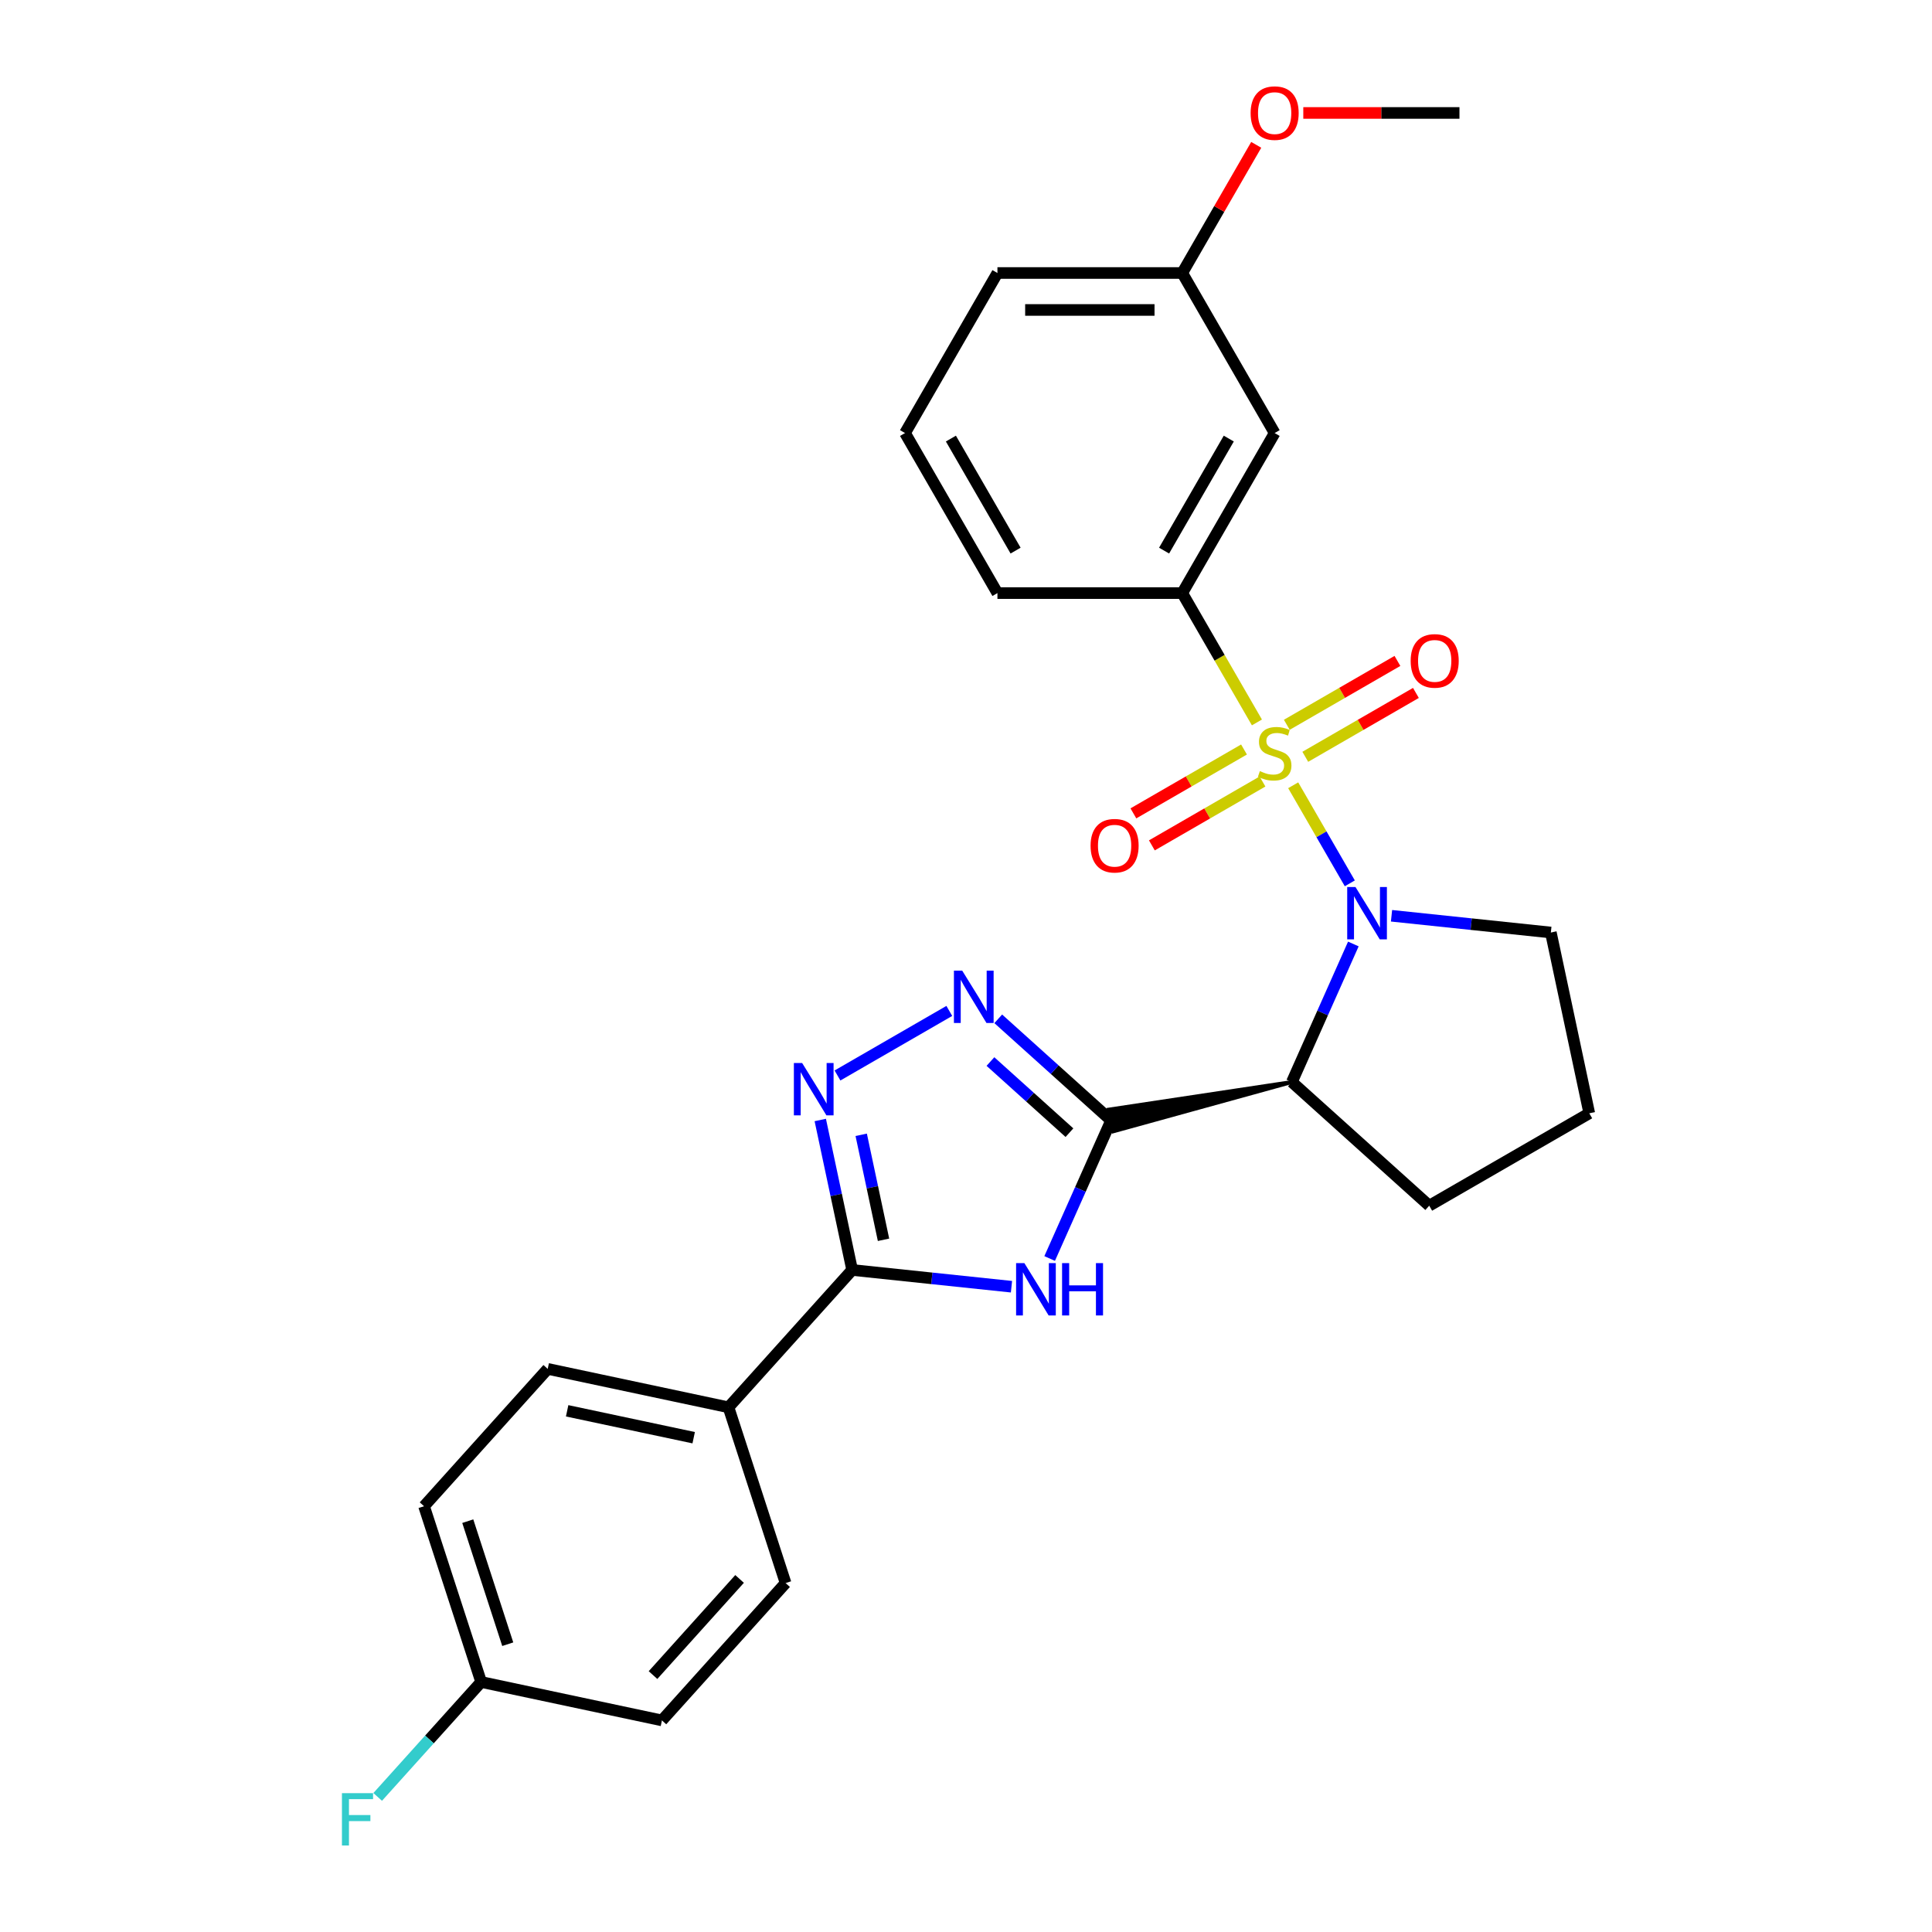 <?xml version='1.0' encoding='iso-8859-1'?>
<svg version='1.1' baseProfile='full'
              xmlns='http://www.w3.org/2000/svg'
                      xmlns:rdkit='http://www.rdkit.org/xml'
                      xmlns:xlink='http://www.w3.org/1999/xlink'
                  xml:space='preserve'
width='1000px' height='1000px' viewBox='0 0 1000 1000'>
<!-- END OF HEADER -->
<rect style='opacity:1.0;fill:#FFFFFF;stroke:none' width='1000' height='1000' x='0' y='0'> </rect>
<path class='bond-0' d='M 669.355,406.454 L 684.008,431.834' style='fill:none;fill-rule:evenodd;stroke:#CCCC00;stroke-width:6px;stroke-linecap:butt;stroke-linejoin:miter;stroke-opacity:1' />
<path class='bond-0' d='M 684.008,431.834 L 698.661,457.214' style='fill:none;fill-rule:evenodd;stroke:#0000FF;stroke-width:6px;stroke-linecap:butt;stroke-linejoin:miter;stroke-opacity:1' />
<path class='bond-7' d='M 650.578,373.931 L 631.253,340.459' style='fill:none;fill-rule:evenodd;stroke:#CCCC00;stroke-width:6px;stroke-linecap:butt;stroke-linejoin:miter;stroke-opacity:1' />
<path class='bond-7' d='M 631.253,340.459 L 611.928,306.987' style='fill:none;fill-rule:evenodd;stroke:#000000;stroke-width:6px;stroke-linecap:butt;stroke-linejoin:miter;stroke-opacity:1' />
<path class='bond-8' d='M 643.897,387.94 L 615.268,404.469' style='fill:none;fill-rule:evenodd;stroke:#CCCC00;stroke-width:6px;stroke-linecap:butt;stroke-linejoin:miter;stroke-opacity:1' />
<path class='bond-8' d='M 615.268,404.469 L 586.639,420.998' style='fill:none;fill-rule:evenodd;stroke:#FF0000;stroke-width:6px;stroke-linecap:butt;stroke-linejoin:miter;stroke-opacity:1' />
<path class='bond-8' d='M 653.462,404.508 L 624.834,421.037' style='fill:none;fill-rule:evenodd;stroke:#CCCC00;stroke-width:6px;stroke-linecap:butt;stroke-linejoin:miter;stroke-opacity:1' />
<path class='bond-8' d='M 624.834,421.037 L 596.205,437.566' style='fill:none;fill-rule:evenodd;stroke:#FF0000;stroke-width:6px;stroke-linecap:butt;stroke-linejoin:miter;stroke-opacity:1' />
<path class='bond-9' d='M 675.617,391.718 L 704.245,375.189' style='fill:none;fill-rule:evenodd;stroke:#CCCC00;stroke-width:6px;stroke-linecap:butt;stroke-linejoin:miter;stroke-opacity:1' />
<path class='bond-9' d='M 704.245,375.189 L 732.874,358.66' style='fill:none;fill-rule:evenodd;stroke:#FF0000;stroke-width:6px;stroke-linecap:butt;stroke-linejoin:miter;stroke-opacity:1' />
<path class='bond-9' d='M 666.051,375.149 L 694.68,358.62' style='fill:none;fill-rule:evenodd;stroke:#CCCC00;stroke-width:6px;stroke-linecap:butt;stroke-linejoin:miter;stroke-opacity:1' />
<path class='bond-9' d='M 694.68,358.62 L 723.308,342.092' style='fill:none;fill-rule:evenodd;stroke:#FF0000;stroke-width:6px;stroke-linecap:butt;stroke-linejoin:miter;stroke-opacity:1' />
<path class='bond-3' d='M 700.49,488.607 L 684.584,524.332' style='fill:none;fill-rule:evenodd;stroke:#0000FF;stroke-width:6px;stroke-linecap:butt;stroke-linejoin:miter;stroke-opacity:1' />
<path class='bond-3' d='M 684.584,524.332 L 668.678,560.058' style='fill:none;fill-rule:evenodd;stroke:#000000;stroke-width:6px;stroke-linecap:butt;stroke-linejoin:miter;stroke-opacity:1' />
<path class='bond-14' d='M 720.25,474.002 L 761.484,478.335' style='fill:none;fill-rule:evenodd;stroke:#0000FF;stroke-width:6px;stroke-linecap:butt;stroke-linejoin:miter;stroke-opacity:1' />
<path class='bond-14' d='M 761.484,478.335 L 802.718,482.669' style='fill:none;fill-rule:evenodd;stroke:#000000;stroke-width:6px;stroke-linecap:butt;stroke-linejoin:miter;stroke-opacity:1' />
<path class='bond-1' d='M 668.678,560.058 L 573.918,574.332 L 576.304,585.56 Z' style='fill:#000000;fill-rule:evenodd;fill-opacity:1;stroke:#000000;stroke-width:2px;stroke-linecap:butt;stroke-linejoin:miter;stroke-opacity:1;' />
<path class='bond-2' d='M 575.111,579.946 L 559.205,615.671' style='fill:none;fill-rule:evenodd;stroke:#000000;stroke-width:6px;stroke-linecap:butt;stroke-linejoin:miter;stroke-opacity:1' />
<path class='bond-2' d='M 559.205,615.671 L 543.299,651.397' style='fill:none;fill-rule:evenodd;stroke:#0000FF;stroke-width:6px;stroke-linecap:butt;stroke-linejoin:miter;stroke-opacity:1' />
<path class='bond-4' d='M 575.111,579.946 L 545.9,553.644' style='fill:none;fill-rule:evenodd;stroke:#000000;stroke-width:6px;stroke-linecap:butt;stroke-linejoin:miter;stroke-opacity:1' />
<path class='bond-4' d='M 545.9,553.644 L 516.689,527.342' style='fill:none;fill-rule:evenodd;stroke:#0000FF;stroke-width:6px;stroke-linecap:butt;stroke-linejoin:miter;stroke-opacity:1' />
<path class='bond-4' d='M 553.546,586.273 L 533.099,567.862' style='fill:none;fill-rule:evenodd;stroke:#000000;stroke-width:6px;stroke-linecap:butt;stroke-linejoin:miter;stroke-opacity:1' />
<path class='bond-4' d='M 533.099,567.862 L 512.651,549.45' style='fill:none;fill-rule:evenodd;stroke:#0000FF;stroke-width:6px;stroke-linecap:butt;stroke-linejoin:miter;stroke-opacity:1' />
<path class='bond-6' d='M 523.539,666.002 L 482.305,661.668' style='fill:none;fill-rule:evenodd;stroke:#0000FF;stroke-width:6px;stroke-linecap:butt;stroke-linejoin:miter;stroke-opacity:1' />
<path class='bond-6' d='M 482.305,661.668 L 441.071,657.334' style='fill:none;fill-rule:evenodd;stroke:#000000;stroke-width:6px;stroke-linecap:butt;stroke-linejoin:miter;stroke-opacity:1' />
<path class='bond-16' d='M 668.678,560.058 L 739.765,624.065' style='fill:none;fill-rule:evenodd;stroke:#000000;stroke-width:6px;stroke-linecap:butt;stroke-linejoin:miter;stroke-opacity:1' />
<path class='bond-5' d='M 491.359,523.251 L 433.482,556.666' style='fill:none;fill-rule:evenodd;stroke:#0000FF;stroke-width:6px;stroke-linecap:butt;stroke-linejoin:miter;stroke-opacity:1' />
<path class='bond-29' d='M 424.57,579.704 L 432.82,618.519' style='fill:none;fill-rule:evenodd;stroke:#0000FF;stroke-width:6px;stroke-linecap:butt;stroke-linejoin:miter;stroke-opacity:1' />
<path class='bond-29' d='M 432.82,618.519 L 441.071,657.334' style='fill:none;fill-rule:evenodd;stroke:#000000;stroke-width:6px;stroke-linecap:butt;stroke-linejoin:miter;stroke-opacity:1' />
<path class='bond-29' d='M 445.758,587.371 L 451.533,614.541' style='fill:none;fill-rule:evenodd;stroke:#0000FF;stroke-width:6px;stroke-linecap:butt;stroke-linejoin:miter;stroke-opacity:1' />
<path class='bond-29' d='M 451.533,614.541 L 457.309,641.712' style='fill:none;fill-rule:evenodd;stroke:#000000;stroke-width:6px;stroke-linecap:butt;stroke-linejoin:miter;stroke-opacity:1' />
<path class='bond-11' d='M 441.071,657.334 L 377.063,728.421' style='fill:none;fill-rule:evenodd;stroke:#000000;stroke-width:6px;stroke-linecap:butt;stroke-linejoin:miter;stroke-opacity:1' />
<path class='bond-10' d='M 611.928,306.987 L 659.757,224.146' style='fill:none;fill-rule:evenodd;stroke:#000000;stroke-width:6px;stroke-linecap:butt;stroke-linejoin:miter;stroke-opacity:1' />
<path class='bond-10' d='M 602.534,284.995 L 636.014,227.006' style='fill:none;fill-rule:evenodd;stroke:#000000;stroke-width:6px;stroke-linecap:butt;stroke-linejoin:miter;stroke-opacity:1' />
<path class='bond-21' d='M 611.928,306.987 L 516.271,306.987' style='fill:none;fill-rule:evenodd;stroke:#000000;stroke-width:6px;stroke-linecap:butt;stroke-linejoin:miter;stroke-opacity:1' />
<path class='bond-15' d='M 659.757,224.146 L 611.928,141.304' style='fill:none;fill-rule:evenodd;stroke:#000000;stroke-width:6px;stroke-linecap:butt;stroke-linejoin:miter;stroke-opacity:1' />
<path class='bond-12' d='M 377.063,728.421 L 283.496,708.533' style='fill:none;fill-rule:evenodd;stroke:#000000;stroke-width:6px;stroke-linecap:butt;stroke-linejoin:miter;stroke-opacity:1' />
<path class='bond-12' d='M 359.051,744.151 L 293.554,730.23' style='fill:none;fill-rule:evenodd;stroke:#000000;stroke-width:6px;stroke-linecap:butt;stroke-linejoin:miter;stroke-opacity:1' />
<path class='bond-13' d='M 377.063,728.421 L 406.623,819.397' style='fill:none;fill-rule:evenodd;stroke:#000000;stroke-width:6px;stroke-linecap:butt;stroke-linejoin:miter;stroke-opacity:1' />
<path class='bond-18' d='M 283.496,708.533 L 219.489,779.62' style='fill:none;fill-rule:evenodd;stroke:#000000;stroke-width:6px;stroke-linecap:butt;stroke-linejoin:miter;stroke-opacity:1' />
<path class='bond-19' d='M 406.623,819.397 L 342.616,890.484' style='fill:none;fill-rule:evenodd;stroke:#000000;stroke-width:6px;stroke-linecap:butt;stroke-linejoin:miter;stroke-opacity:1' />
<path class='bond-19' d='M 382.805,817.258 L 338,867.019' style='fill:none;fill-rule:evenodd;stroke:#000000;stroke-width:6px;stroke-linecap:butt;stroke-linejoin:miter;stroke-opacity:1' />
<path class='bond-23' d='M 802.718,482.669 L 822.607,576.236' style='fill:none;fill-rule:evenodd;stroke:#000000;stroke-width:6px;stroke-linecap:butt;stroke-linejoin:miter;stroke-opacity:1' />
<path class='bond-22' d='M 611.928,141.304 L 631.076,108.138' style='fill:none;fill-rule:evenodd;stroke:#000000;stroke-width:6px;stroke-linecap:butt;stroke-linejoin:miter;stroke-opacity:1' />
<path class='bond-22' d='M 631.076,108.138 L 650.224,74.973' style='fill:none;fill-rule:evenodd;stroke:#FF0000;stroke-width:6px;stroke-linecap:butt;stroke-linejoin:miter;stroke-opacity:1' />
<path class='bond-28' d='M 611.928,141.304 L 516.271,141.304' style='fill:none;fill-rule:evenodd;stroke:#000000;stroke-width:6px;stroke-linecap:butt;stroke-linejoin:miter;stroke-opacity:1' />
<path class='bond-28' d='M 597.579,160.435 L 530.619,160.435' style='fill:none;fill-rule:evenodd;stroke:#000000;stroke-width:6px;stroke-linecap:butt;stroke-linejoin:miter;stroke-opacity:1' />
<path class='bond-27' d='M 739.765,624.065 L 822.607,576.236' style='fill:none;fill-rule:evenodd;stroke:#000000;stroke-width:6px;stroke-linecap:butt;stroke-linejoin:miter;stroke-opacity:1' />
<path class='bond-17' d='M 249.049,870.596 L 342.616,890.484' style='fill:none;fill-rule:evenodd;stroke:#000000;stroke-width:6px;stroke-linecap:butt;stroke-linejoin:miter;stroke-opacity:1' />
<path class='bond-20' d='M 249.049,870.596 L 222.268,900.339' style='fill:none;fill-rule:evenodd;stroke:#000000;stroke-width:6px;stroke-linecap:butt;stroke-linejoin:miter;stroke-opacity:1' />
<path class='bond-20' d='M 222.268,900.339 L 195.488,930.082' style='fill:none;fill-rule:evenodd;stroke:#33CCCC;stroke-width:6px;stroke-linecap:butt;stroke-linejoin:miter;stroke-opacity:1' />
<path class='bond-30' d='M 249.049,870.596 L 219.489,779.62' style='fill:none;fill-rule:evenodd;stroke:#000000;stroke-width:6px;stroke-linecap:butt;stroke-linejoin:miter;stroke-opacity:1' />
<path class='bond-30' d='M 262.81,851.037 L 242.118,787.355' style='fill:none;fill-rule:evenodd;stroke:#000000;stroke-width:6px;stroke-linecap:butt;stroke-linejoin:miter;stroke-opacity:1' />
<path class='bond-24' d='M 516.271,306.987 L 468.442,224.146' style='fill:none;fill-rule:evenodd;stroke:#000000;stroke-width:6px;stroke-linecap:butt;stroke-linejoin:miter;stroke-opacity:1' />
<path class='bond-24' d='M 525.665,284.995 L 492.185,227.006' style='fill:none;fill-rule:evenodd;stroke:#000000;stroke-width:6px;stroke-linecap:butt;stroke-linejoin:miter;stroke-opacity:1' />
<path class='bond-26' d='M 674.583,58.462 L 714.999,58.462' style='fill:none;fill-rule:evenodd;stroke:#FF0000;stroke-width:6px;stroke-linecap:butt;stroke-linejoin:miter;stroke-opacity:1' />
<path class='bond-26' d='M 714.999,58.462 L 755.414,58.462' style='fill:none;fill-rule:evenodd;stroke:#000000;stroke-width:6px;stroke-linecap:butt;stroke-linejoin:miter;stroke-opacity:1' />
<path class='bond-25' d='M 468.442,224.146 L 516.271,141.304' style='fill:none;fill-rule:evenodd;stroke:#000000;stroke-width:6px;stroke-linecap:butt;stroke-linejoin:miter;stroke-opacity:1' />
<path  class='atom-0' d='M 652.104 399.127
Q 652.41 399.241, 653.673 399.777
Q 654.935 400.313, 656.313 400.657
Q 657.729 400.963, 659.106 400.963
Q 661.67 400.963, 663.162 399.739
Q 664.654 398.476, 664.654 396.295
Q 664.654 394.803, 663.889 393.885
Q 663.162 392.966, 662.014 392.469
Q 660.866 391.972, 658.953 391.398
Q 656.543 390.671, 655.089 389.982
Q 653.673 389.293, 652.64 387.839
Q 651.645 386.385, 651.645 383.936
Q 651.645 380.531, 653.941 378.426
Q 656.275 376.322, 660.866 376.322
Q 664.004 376.322, 667.562 377.814
L 666.682 380.761
Q 663.43 379.421, 660.981 379.421
Q 658.341 379.421, 656.887 380.531
Q 655.433 381.602, 655.471 383.477
Q 655.471 384.931, 656.198 385.811
Q 656.963 386.691, 658.035 387.189
Q 659.144 387.686, 660.981 388.26
Q 663.43 389.025, 664.884 389.791
Q 666.338 390.556, 667.371 392.125
Q 668.442 393.655, 668.442 396.295
Q 668.442 400.045, 665.917 402.073
Q 663.43 404.063, 659.259 404.063
Q 656.849 404.063, 655.012 403.527
Q 653.214 403.03, 651.071 402.149
L 652.104 399.127
' fill='#CCCC00'/>
<path  class='atom-1' d='M 701.597 459.125
L 710.474 473.474
Q 711.354 474.89, 712.77 477.453
Q 714.186 480.017, 714.262 480.17
L 714.262 459.125
L 717.859 459.125
L 717.859 486.215
L 714.147 486.215
L 704.62 470.528
Q 703.51 468.691, 702.324 466.587
Q 701.176 464.482, 700.832 463.832
L 700.832 486.215
L 697.312 486.215
L 697.312 459.125
L 701.597 459.125
' fill='#0000FF'/>
<path  class='atom-3' d='M 530.216 653.788
L 539.093 668.137
Q 539.973 669.552, 541.388 672.116
Q 542.804 674.68, 542.881 674.833
L 542.881 653.788
L 546.477 653.788
L 546.477 680.878
L 542.766 680.878
L 533.238 665.19
Q 532.129 663.354, 530.943 661.249
Q 529.795 659.145, 529.45 658.494
L 529.45 680.878
L 525.93 680.878
L 525.93 653.788
L 530.216 653.788
' fill='#0000FF'/>
<path  class='atom-3' d='M 549.73 653.788
L 553.403 653.788
L 553.403 665.305
L 567.254 665.305
L 567.254 653.788
L 570.927 653.788
L 570.927 680.878
L 567.254 680.878
L 567.254 668.366
L 553.403 668.366
L 553.403 680.878
L 549.73 680.878
L 549.73 653.788
' fill='#0000FF'/>
<path  class='atom-5' d='M 498.036 502.394
L 506.913 516.742
Q 507.793 518.158, 509.208 520.722
Q 510.624 523.285, 510.701 523.438
L 510.701 502.394
L 514.297 502.394
L 514.297 529.484
L 510.586 529.484
L 501.058 513.796
Q 499.949 511.959, 498.763 509.855
Q 497.615 507.75, 497.27 507.1
L 497.27 529.484
L 493.75 529.484
L 493.75 502.394
L 498.036 502.394
' fill='#0000FF'/>
<path  class='atom-6' d='M 415.194 550.222
L 424.071 564.571
Q 424.951 565.987, 426.367 568.55
Q 427.783 571.114, 427.859 571.267
L 427.859 550.222
L 431.456 550.222
L 431.456 577.312
L 427.744 577.312
L 418.217 561.625
Q 417.107 559.788, 415.921 557.684
Q 414.773 555.579, 414.429 554.929
L 414.429 577.312
L 410.909 577.312
L 410.909 550.222
L 415.194 550.222
' fill='#0000FF'/>
<path  class='atom-9' d='M 564.48 437.734
Q 564.48 431.229, 567.694 427.594
Q 570.908 423.959, 576.915 423.959
Q 582.922 423.959, 586.136 427.594
Q 589.35 431.229, 589.35 437.734
Q 589.35 444.315, 586.098 448.065
Q 582.846 451.776, 576.915 451.776
Q 570.946 451.776, 567.694 448.065
Q 564.48 444.353, 564.48 437.734
M 576.915 448.715
Q 581.047 448.715, 583.267 445.96
Q 585.524 443.167, 585.524 437.734
Q 585.524 432.415, 583.267 429.737
Q 581.047 427.02, 576.915 427.02
Q 572.783 427.02, 570.525 429.699
Q 568.306 432.377, 568.306 437.734
Q 568.306 443.206, 570.525 445.96
Q 572.783 448.715, 576.915 448.715
' fill='#FF0000'/>
<path  class='atom-10' d='M 730.163 342.077
Q 730.163 335.572, 733.377 331.937
Q 736.591 328.302, 742.598 328.302
Q 748.605 328.302, 751.82 331.937
Q 755.034 335.572, 755.034 342.077
Q 755.034 348.658, 751.781 352.408
Q 748.529 356.119, 742.598 356.119
Q 736.629 356.119, 733.377 352.408
Q 730.163 348.696, 730.163 342.077
M 742.598 353.058
Q 746.731 353.058, 748.95 350.303
Q 751.207 347.51, 751.207 342.077
Q 751.207 336.758, 748.95 334.08
Q 746.731 331.363, 742.598 331.363
Q 738.466 331.363, 736.208 334.042
Q 733.989 336.72, 733.989 342.077
Q 733.989 347.548, 736.208 350.303
Q 738.466 353.058, 742.598 353.058
' fill='#FF0000'/>
<path  class='atom-21' d='M 176.987 928.138
L 193.096 928.138
L 193.096 931.237
L 180.622 931.237
L 180.622 939.464
L 191.719 939.464
L 191.719 942.601
L 180.622 942.601
L 180.622 955.228
L 176.987 955.228
L 176.987 928.138
' fill='#33CCCC'/>
<path  class='atom-23' d='M 647.321 58.539
Q 647.321 52.034, 650.535 48.399
Q 653.749 44.764, 659.757 44.764
Q 665.764 44.764, 668.978 48.399
Q 672.192 52.034, 672.192 58.539
Q 672.192 65.12, 668.94 68.87
Q 665.687 72.582, 659.757 72.582
Q 653.788 72.582, 650.535 68.87
Q 647.321 65.159, 647.321 58.539
M 659.757 69.52
Q 663.889 69.52, 666.108 66.766
Q 668.366 63.972, 668.366 58.539
Q 668.366 53.221, 666.108 50.542
Q 663.889 47.825, 659.757 47.825
Q 655.624 47.825, 653.367 50.504
Q 651.147 53.182, 651.147 58.539
Q 651.147 64.011, 653.367 66.766
Q 655.624 69.52, 659.757 69.52
' fill='#FF0000'/>
</svg>
